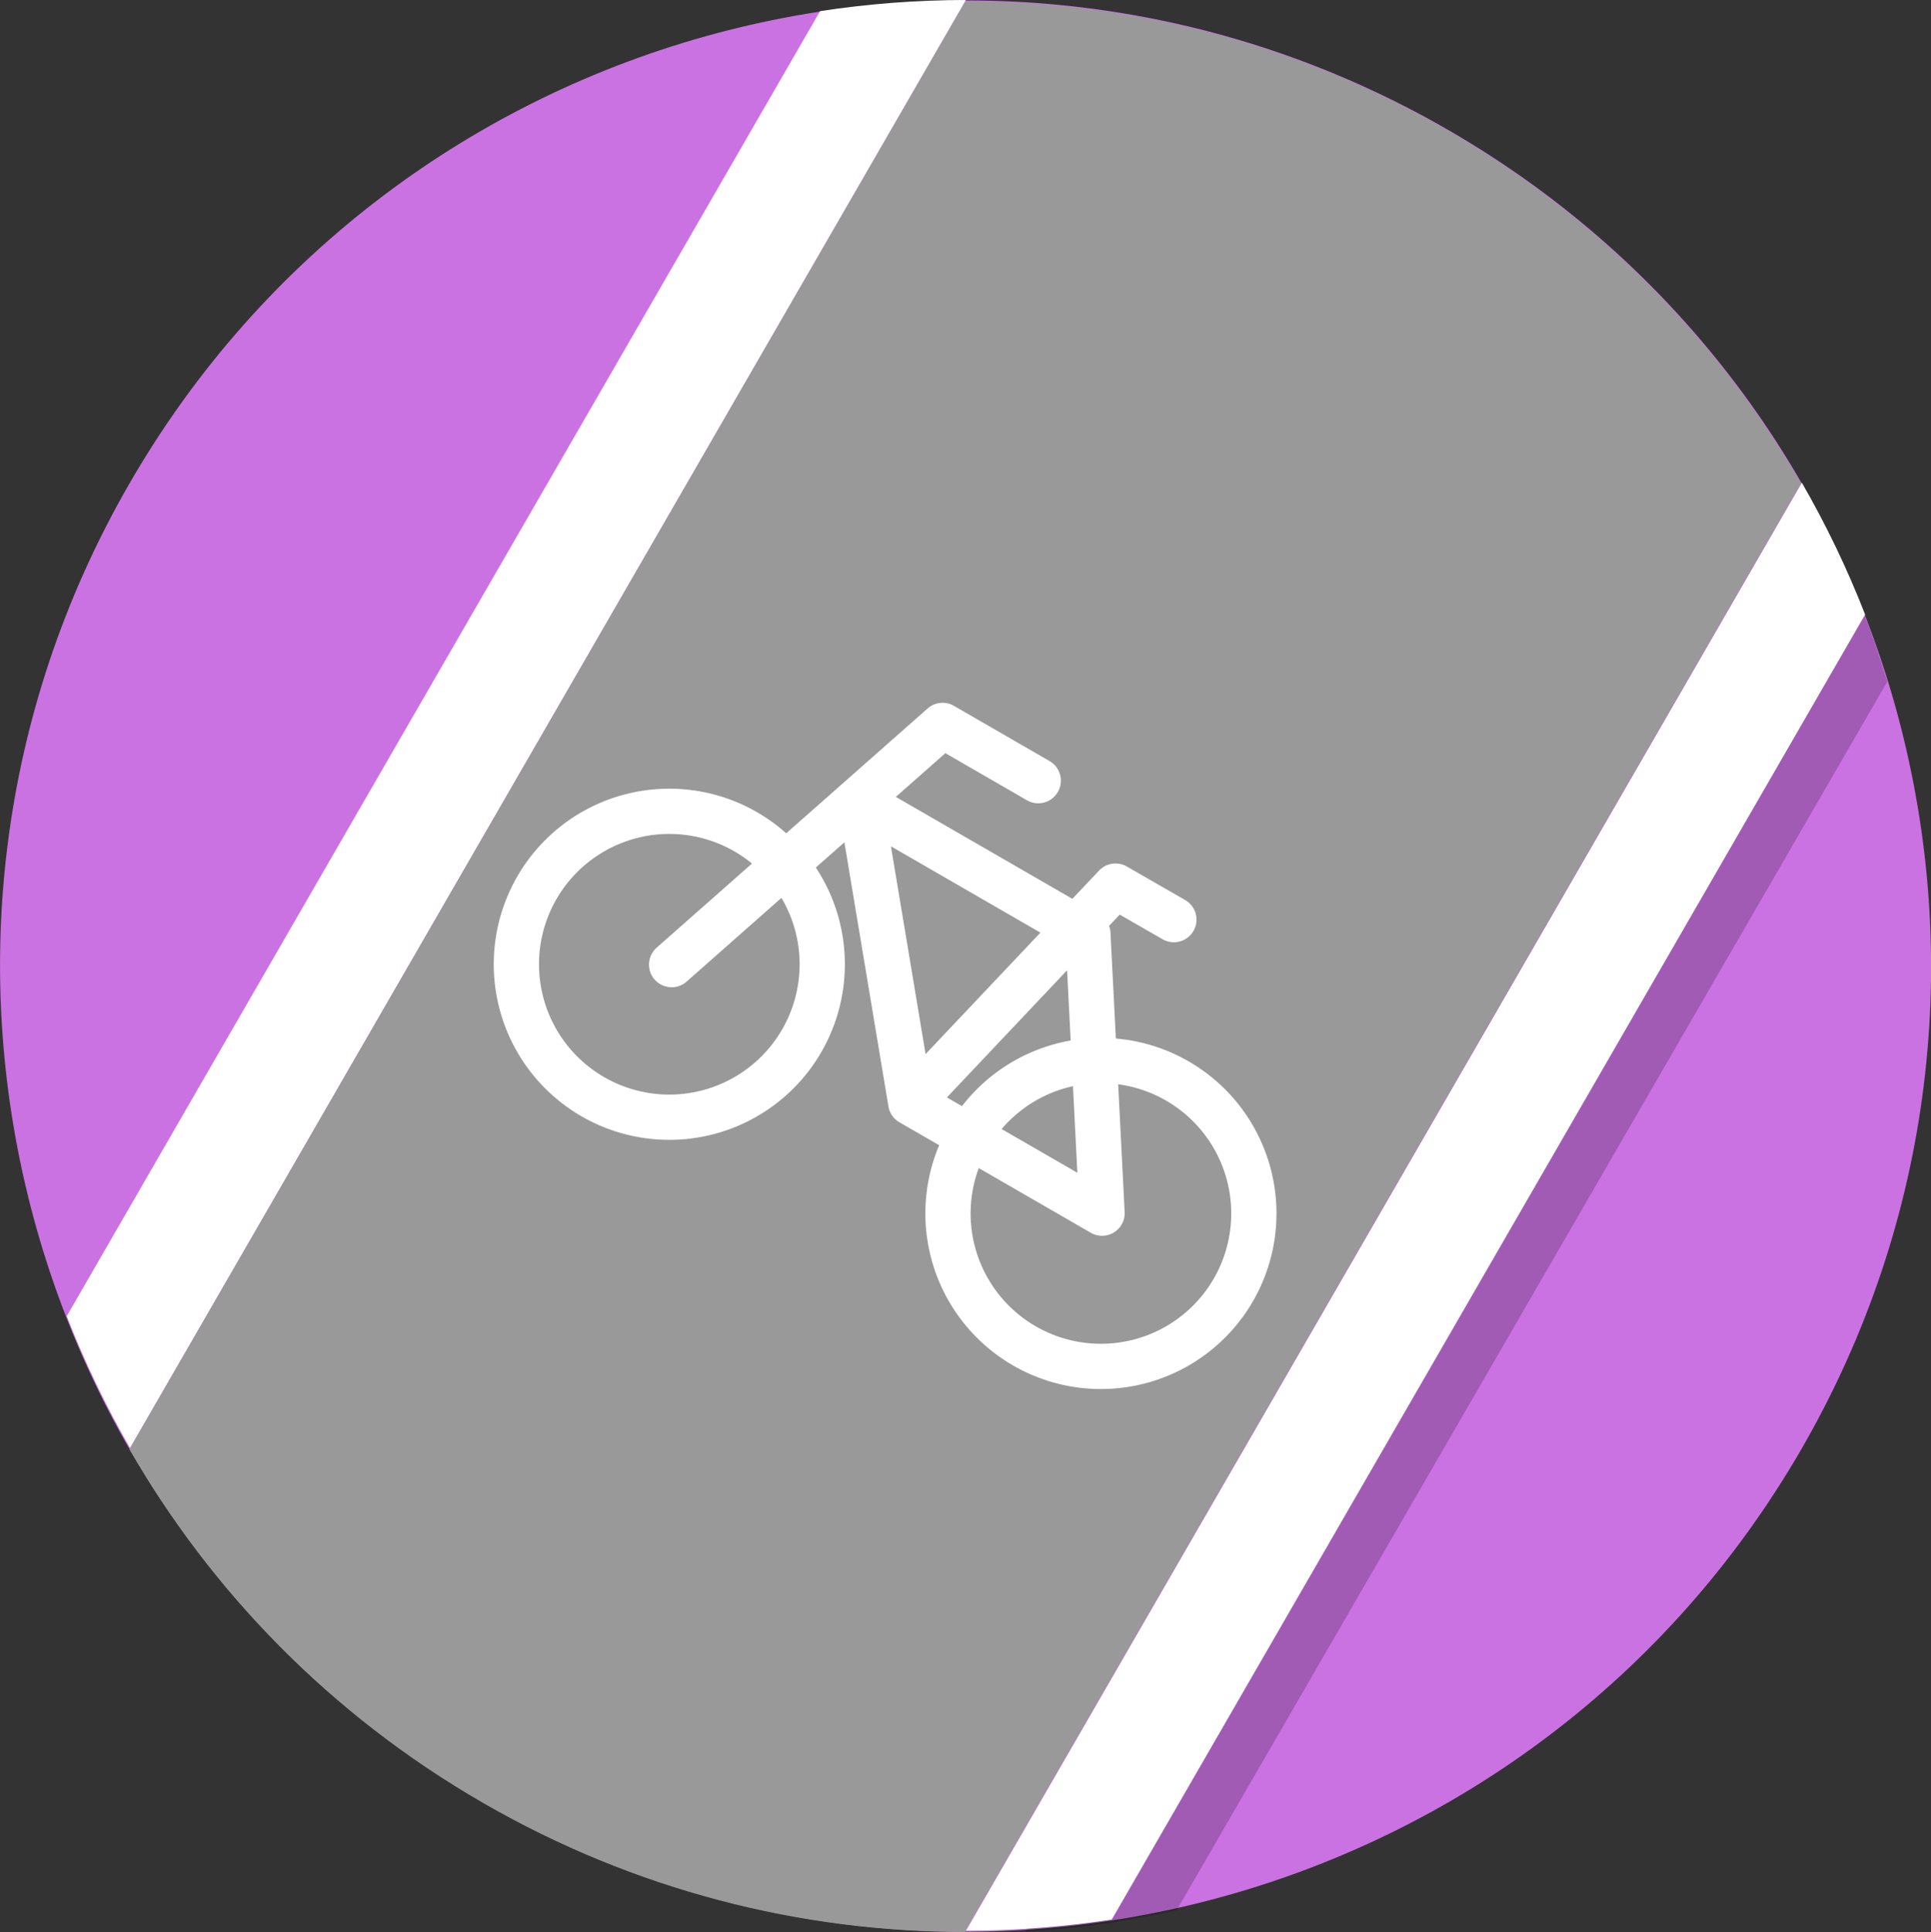 <?xml version="1.0" encoding="UTF-8"?>
<svg version="1.1" viewBox="0 0 128.02 128.07" xmlns="http://www.w3.org/2000/svg">
    <rect x="0" y="0" width="128.02" height="128.07" fill="#333333" stroke="none"/>
    <path d="m119.44 96.041c-17.673 30.611-56.815 41.099-87.426 23.426-30.611-17.673-41.099-56.815-23.426-87.426 17.673-30.611 56.815-41.099 87.426-23.426 30.611 17.673 41.099 56.815 23.426 87.426"
          fill="#ca72e2" stroke-width=".2"/>
    <g stroke-width=".2">
        <path d="m68.002 128.04c3.366-0.178 6.716-0.696 10-1.395l47.121-81.461c-1.037-3.194-1.704-5.705-4.121-9 0 0-53 92-53 91.856z"
              fill-opacity=".2"/>
        <path d="m96.003 8.651c-10.102-5.832-21.132-8.579-32.014-8.567l-55.412 95.977c5.43 9.43 13.324 17.609 23.426 23.441 10.084 5.822 21.092 8.569 31.955 8.567l55.441-96.027c-5.429-9.409-13.313-17.569-23.396-23.39z"
              fill="#999"/>
        <path d="m119.46 32-55.416 95.983c3.245-3e-3 6.475-0.25 9.665-0.739l49.943-86.504c-1.171-3.007-2.572-5.928-4.192-8.739z"
              fill="#fff"/>
        <path d="m64.034-1.9691e-6c-3.245 0.003-6.475 0.25-9.665 0.739l-49.943 86.504c1.171 3.007 2.572 5.928 4.192 8.739z"
              fill="#fff"/>
    </g>
    <path d="m53.154 68.99a10.139 10.139 0 0 1-13.85 3.711 10.139 10.139 0 0 1-3.711-13.85 10.139 10.139 0 0 1 13.85-3.711 10.139 10.139 0 0 1 3.711 13.85m28.615 16.519a10.139 10.139 0 0 1-13.85 3.711 10.139 10.139 0 0 1-3.711-13.85 10.139 10.139 0 0 1 13.85-3.711 10.139 10.139 0 0 1 3.711 13.85m-24.705-32.295 3.317 19.883 12.683 7.322-0.939-18.51-15.061-8.695m16.892 5.525 3.868 2.223m-17.442 12.136 13.574-14.358m-29.428 5.205 17.964-15.856 6.341 3.661"
          fill="none" stroke="#fff" stroke-linecap="round" stroke-linejoin="round" stroke-width="3"
          style="paint-order:normal"/>
</svg>
